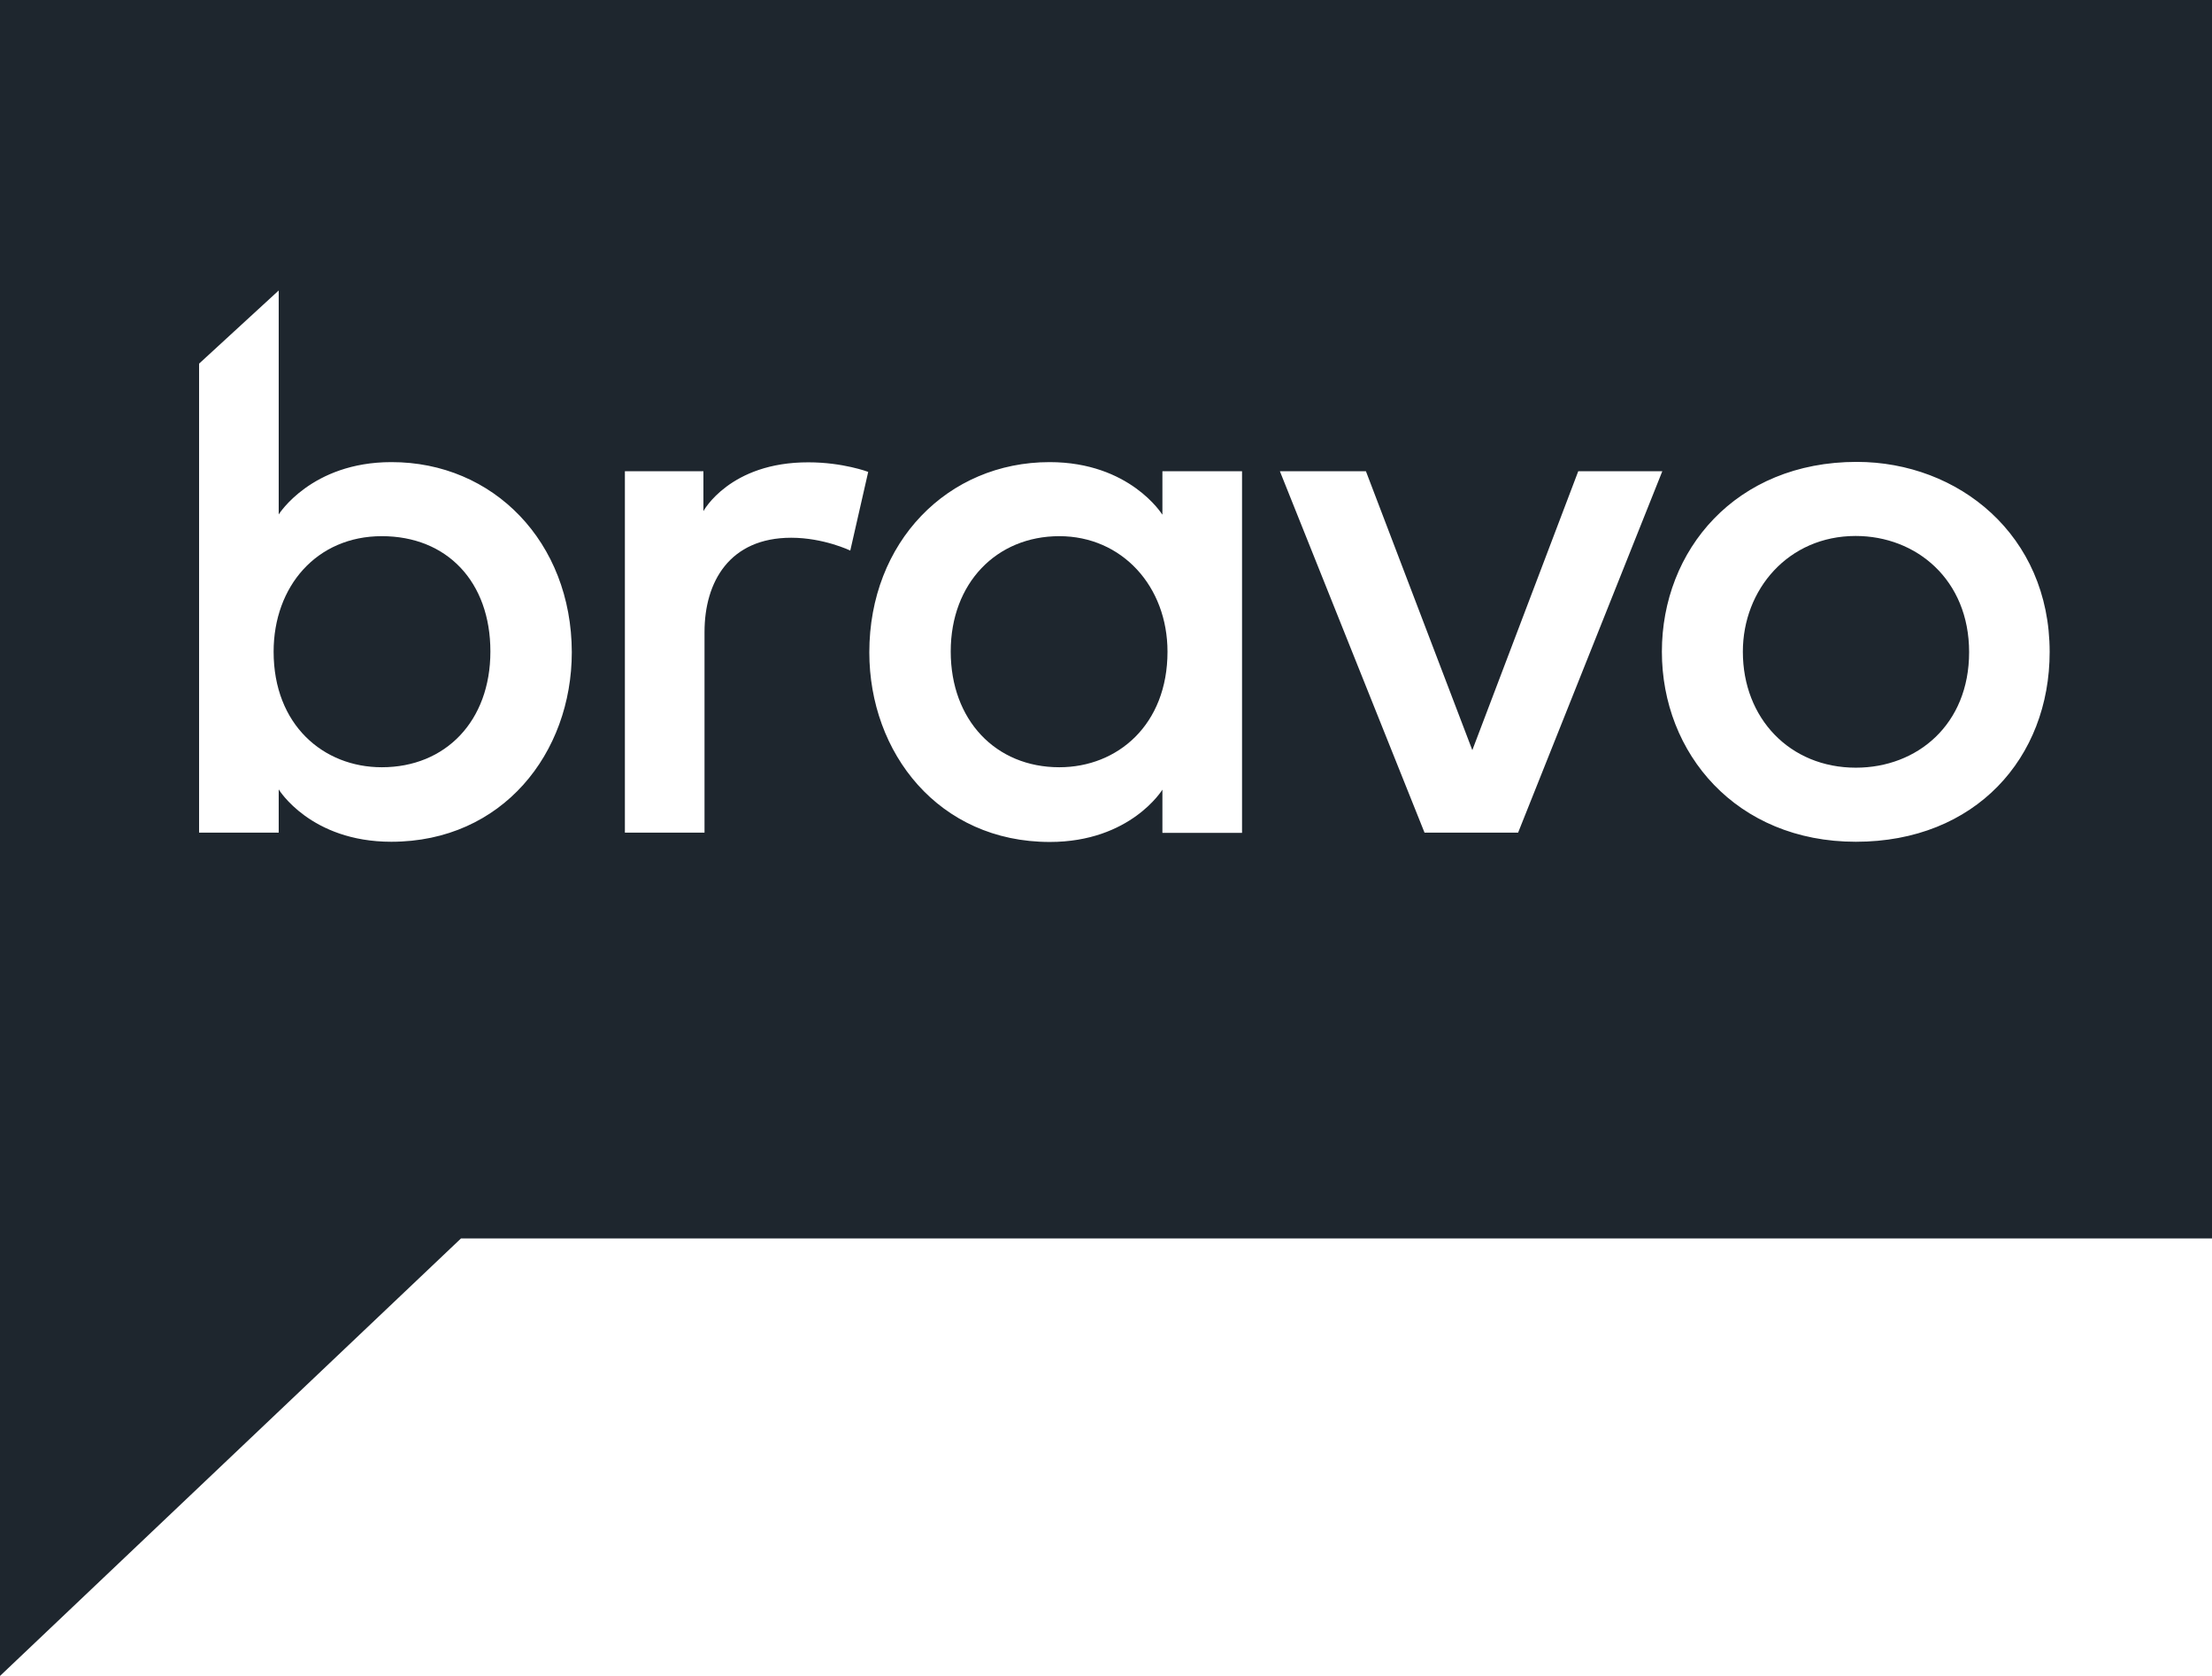<svg width="66" height="50" viewBox="0 0 66 50" fill="none" xmlns="http://www.w3.org/2000/svg">
<g clip-path="url(#clip0_7_590)">
<path d="M11.392 15.996C9.445 15.996 8.164 17.498 8.164 19.443C8.164 21.626 9.649 22.89 11.392 22.89C13.293 22.89 14.632 21.514 14.632 19.436C14.632 17.359 13.339 15.996 11.392 15.996Z" fill="#1E262E"/>
<path d="M55.367 15.99C53.361 15.99 52.002 17.584 52.002 19.443C52.002 21.434 53.407 22.903 55.374 22.903C57.202 22.903 58.753 21.619 58.753 19.456C58.753 17.293 57.176 15.99 55.367 15.99Z" fill="#1E262E"/>
<path d="M31.607 15.996C29.739 15.996 28.367 17.392 28.367 19.436C28.367 21.481 29.706 22.89 31.607 22.89C33.35 22.89 34.835 21.619 34.835 19.443C34.835 17.491 33.475 15.996 31.607 15.996Z" fill="#1E262E"/>
<path d="M0 0V50L13.754 36.948H66V0H0ZM11.675 25.113C9.26 25.113 8.316 23.551 8.316 23.551V24.841H5.94V10.849L8.316 8.666V15.348C8.316 15.348 9.286 13.787 11.675 13.787C14.725 13.78 17.054 16.175 17.061 19.456C17.061 22.466 14.995 25.113 11.675 25.113ZM25.37 16.426C25.37 16.426 24.578 16.043 23.608 16.043C21.767 16.043 21.021 17.359 21.021 18.854V24.841H18.645V14.058H20.988V15.249C20.988 15.249 21.773 13.787 24.123 13.793C25.153 13.793 25.905 14.078 25.905 14.078L25.37 16.426ZM37.059 24.848H34.683V23.558C34.683 23.558 33.733 25.119 31.324 25.119C28.004 25.119 25.938 22.46 25.938 19.463C25.938 16.175 28.274 13.787 31.317 13.787C33.713 13.787 34.676 15.348 34.676 15.348H34.683V14.058H37.059V24.848ZM42.504 24.841L38.188 14.058H40.755L43.93 22.38L47.091 14.058H49.599L45.296 24.841H42.504ZM55.374 25.113C51.803 25.113 49.586 22.473 49.586 19.443C49.586 16.413 51.79 13.78 55.4 13.78C58.436 13.78 61.156 15.963 61.156 19.45C61.156 22.605 58.945 25.113 55.374 25.113Z" fill="#1E262E"/>
</g>
<defs>
<clipPath id="clip0_7_590">
<rect width="66" height="50" fill="white"/>
</clipPath>
</defs>
</svg>
